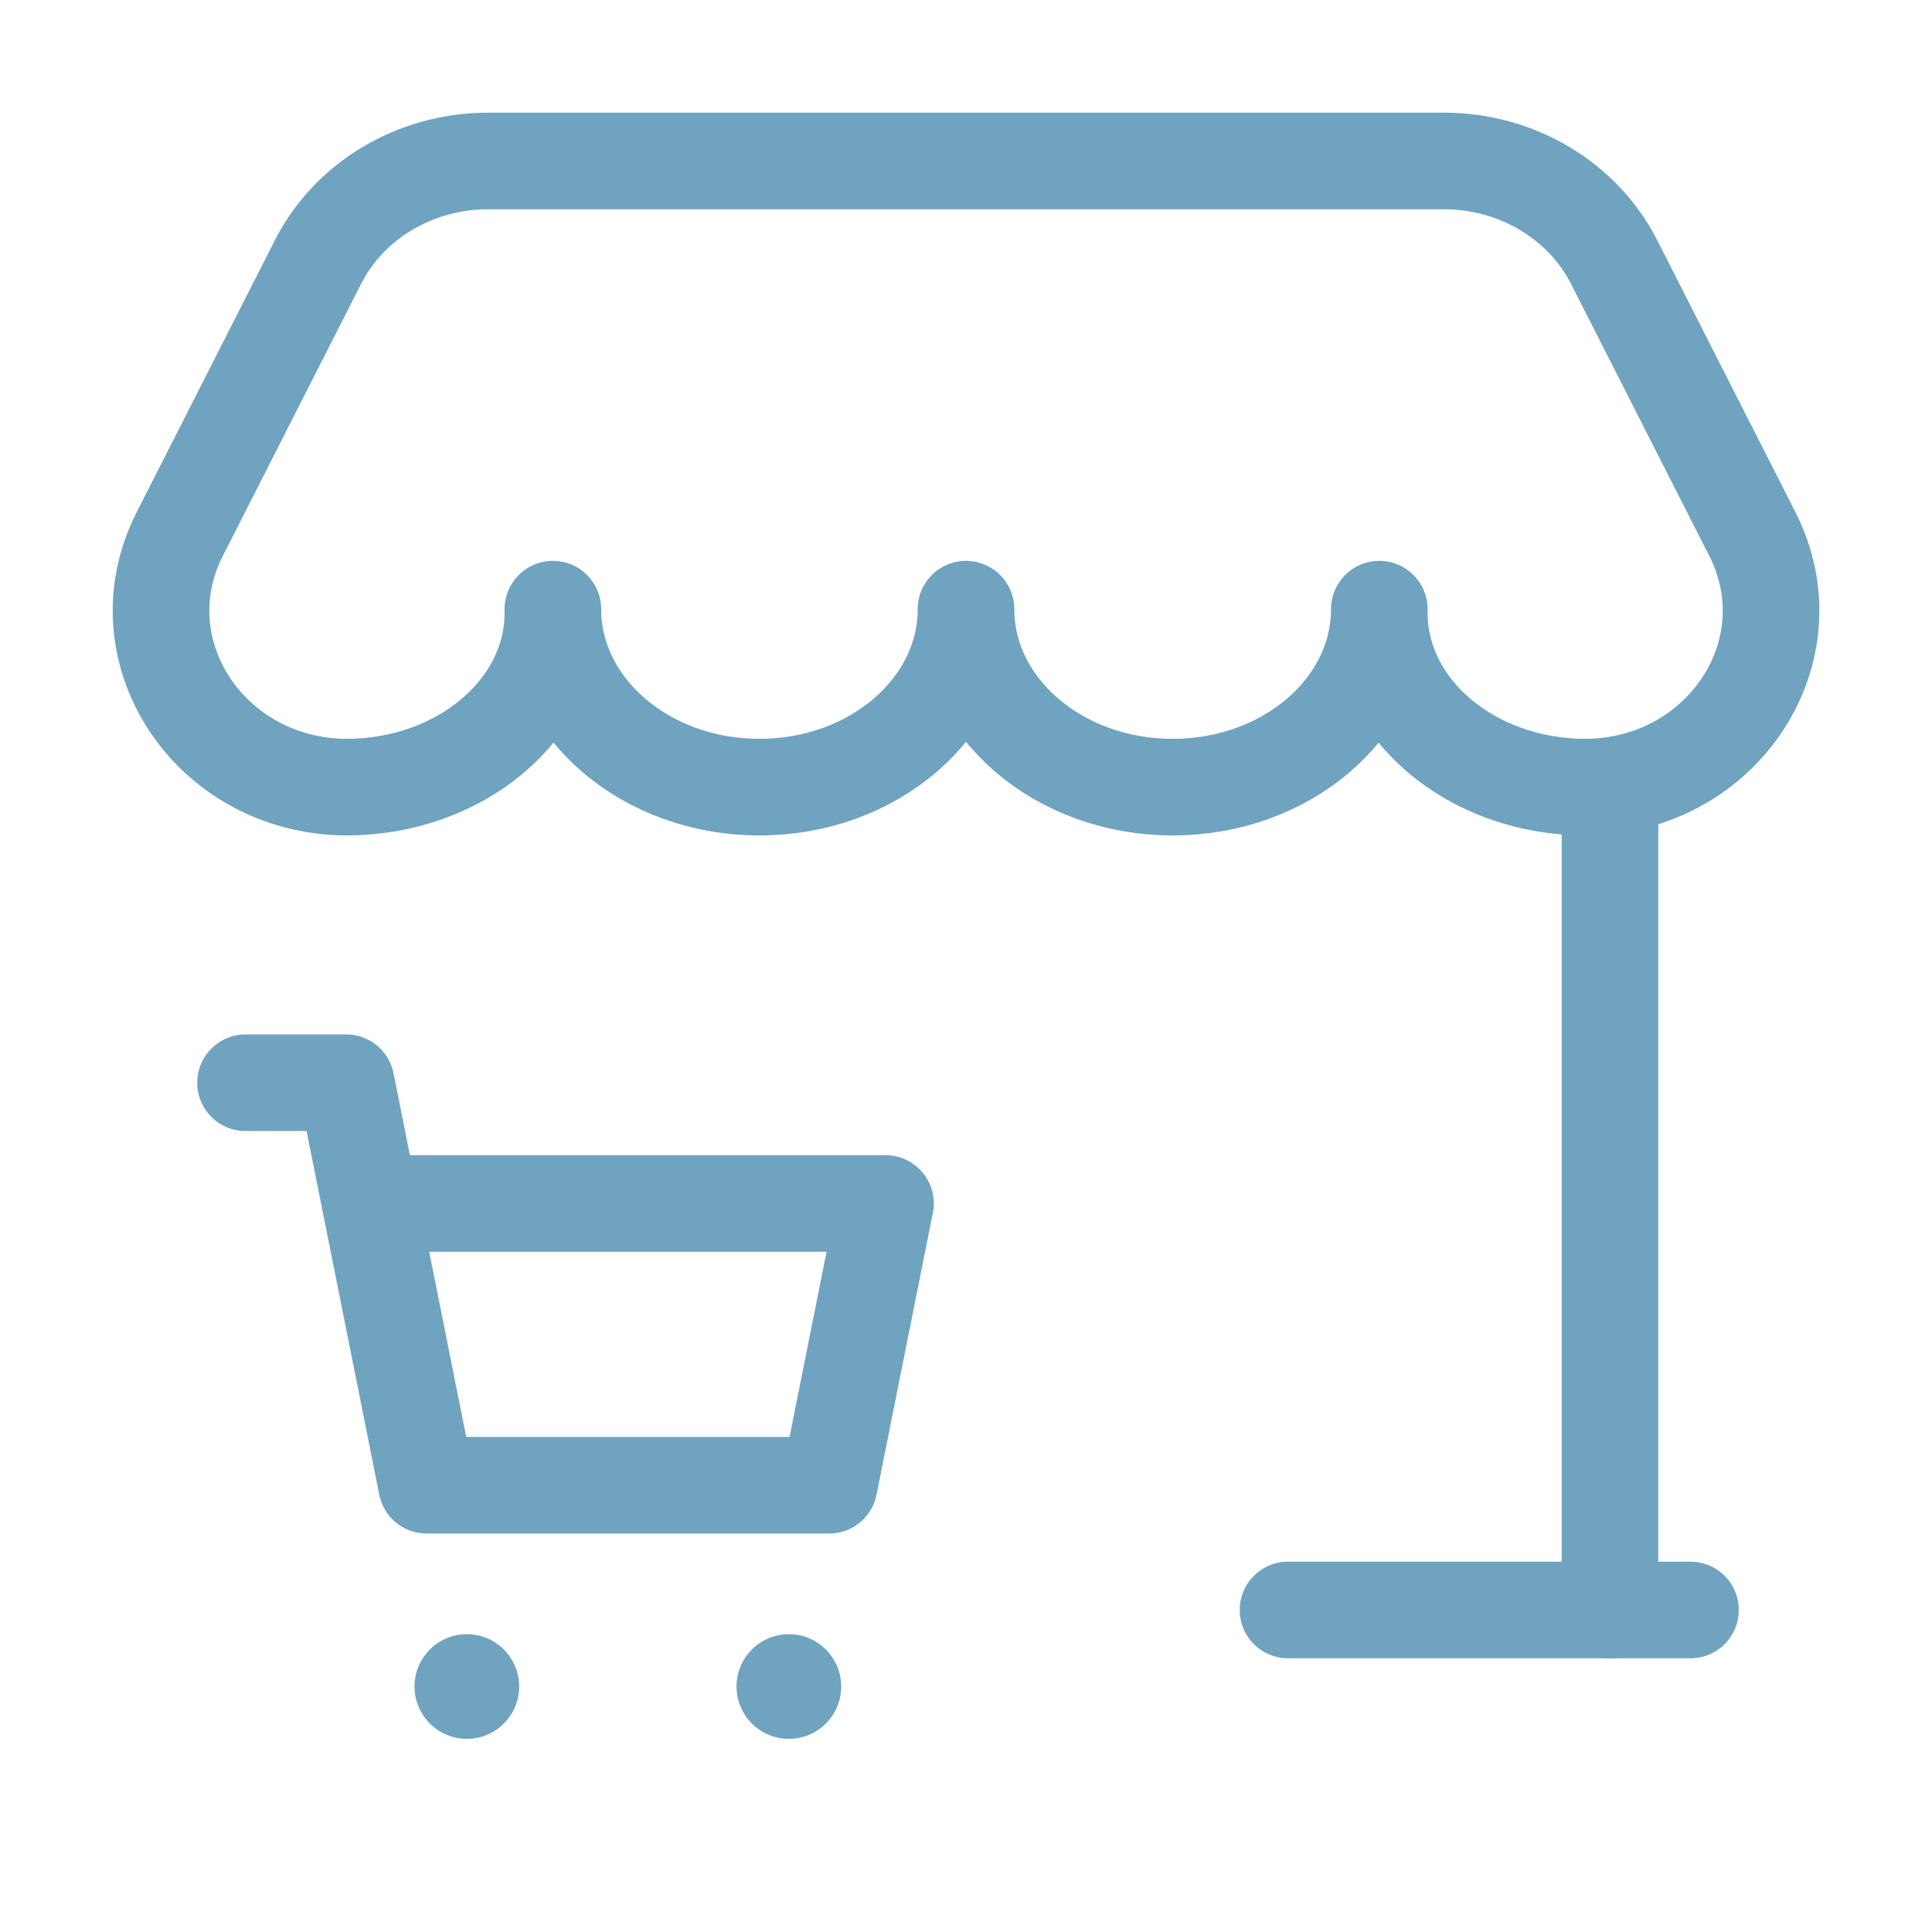 <svg width="40" height="40" viewBox="0 0 40 40" fill="none" xmlns="http://www.w3.org/2000/svg">
<path d="M33.333 33.333V16.3" stroke="#6FA3C0" stroke-width="2" stroke-linecap="round" stroke-linejoin="round"/>
<path fill-rule="evenodd" clip-rule="evenodd" d="M7.168 16.297C4.338 16.277 2.493 13.475 3.72 11.06L6.58 5.432C7.23 4.148 8.6 3.333 10.103 3.333H29.897C31.4 3.333 32.77 4.148 33.422 5.432L36.282 11.06C37.508 13.475 35.663 16.277 32.833 16.297C30.472 16.297 28.557 14.683 28.557 12.692V12.612C28.557 14.647 26.642 16.297 24.28 16.297C21.915 16.297 20 14.647 20 12.612C20 14.647 18.085 16.297 15.723 16.297C13.362 16.297 11.447 14.647 11.447 12.612V12.692C11.445 14.683 9.53 16.297 7.168 16.297Z" stroke="#6FA3C0" stroke-width="2" stroke-linecap="round" stroke-linejoin="round"/>
<path d="M26.667 33.333H35" stroke="#6FA3C0" stroke-width="2" stroke-linecap="round" stroke-linejoin="round"/>
<path d="M7.667 24.917H18.333L17.167 30.75H8.833L7.167 22.417H5.083" stroke="#6FA3C0" stroke-width="2" stroke-linecap="round" stroke-linejoin="round"/>
<path d="M16.392 34.858C16.425 34.892 16.425 34.943 16.392 34.977C16.358 35.01 16.307 35.01 16.273 34.977C16.24 34.943 16.24 34.892 16.273 34.858C16.307 34.825 16.36 34.825 16.392 34.858" stroke="#6FA3C0" stroke-width="2" stroke-linecap="round" stroke-linejoin="round"/>
<path d="M9.725 34.858C9.758 34.892 9.758 34.943 9.725 34.977C9.692 35.01 9.64 35.01 9.607 34.977C9.573 34.943 9.573 34.892 9.607 34.858C9.64 34.825 9.693 34.825 9.725 34.858" stroke="#6FA3C0" stroke-width="2" stroke-linecap="round" stroke-linejoin="round"/>
</svg>
